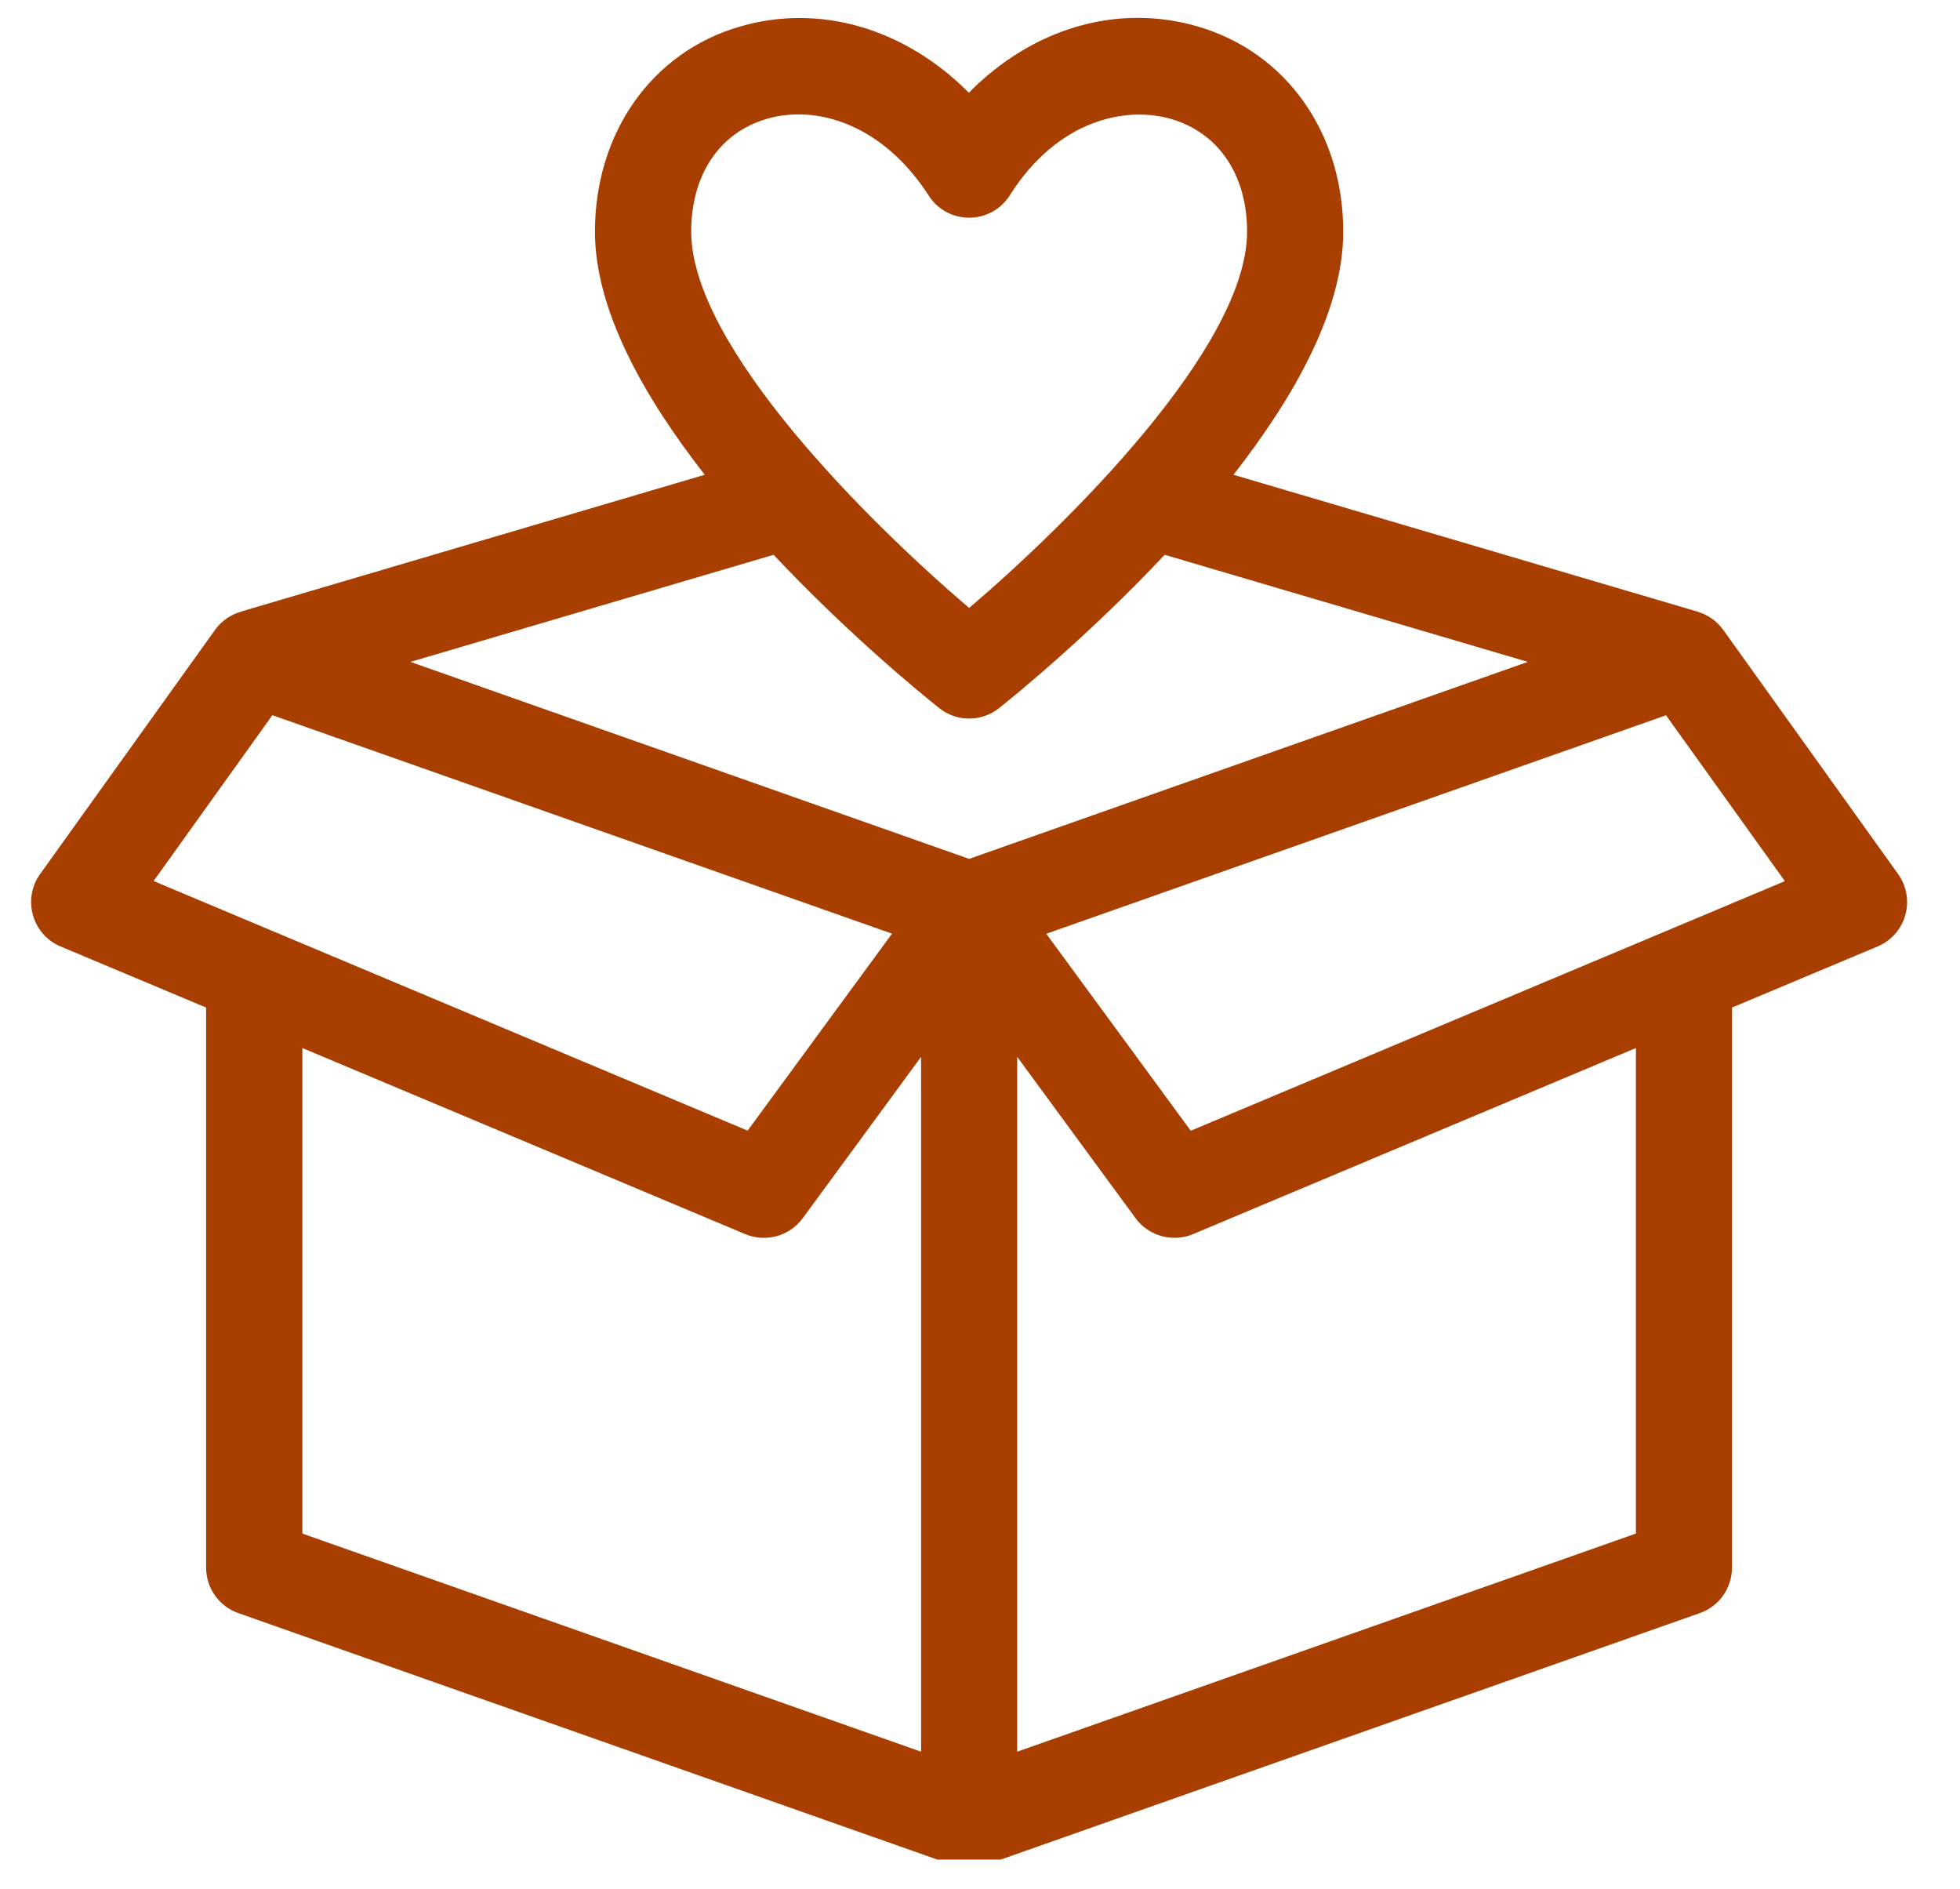 <svg xmlns="http://www.w3.org/2000/svg" xmlns:xlink="http://www.w3.org/1999/xlink" width="110" zoomAndPan="magnify" viewBox="0 0 82.5 79.5" height="106" preserveAspectRatio="xMidYMid meet" version="1.0"><defs><clipPath id="4c3bd57d37"><path d="M 1 0 L 81 0 L 81 78.258 L 1 78.258 Z M 1 0 " clip-rule="nonzero"/></clipPath></defs><g clip-path="url(#4c3bd57d37)"><path fill="#a83e00" d="M 79.895 36.785 L 72.531 26.504 C 72.262 26.129 71.879 25.871 71.457 25.746 L 71.457 25.742 L 51.918 19.98 C 54.484 16.699 56.539 13.055 56.539 9.75 C 56.539 5.586 54.137 2.195 50.41 1.113 C 46.996 0.121 43.434 1.211 40.781 3.902 C 38.098 1.203 34.512 0.125 31.121 1.125 C 27.426 2.207 25.043 5.598 25.043 9.75 C 25.043 13.055 27.102 16.699 29.664 19.98 L 10.129 25.742 L 10.129 25.746 C 9.707 25.871 9.324 26.129 9.055 26.504 L 1.688 36.785 C 0.934 37.84 1.352 39.328 2.551 39.832 L 8.676 42.402 L 8.676 65.973 C 8.676 66.832 9.219 67.598 10.023 67.883 L 40.117 78.492 C 40.547 78.645 41.02 78.648 41.461 78.492 L 71.555 67.883 C 72.363 67.598 72.902 66.832 72.902 65.973 L 72.902 42.402 L 79.027 39.832 C 80.234 39.328 80.648 37.84 79.895 36.785 Z M 32.266 5.004 C 34.383 4.383 37.164 5.242 39.094 8.234 C 39.891 9.477 41.715 9.469 42.504 8.219 C 44.551 4.988 47.441 4.469 49.285 5.004 C 51.293 5.586 52.492 7.359 52.492 9.75 C 52.492 14.605 44.941 22.051 40.793 25.586 C 36.645 22.051 29.094 14.605 29.094 9.75 C 29.094 7.363 30.277 5.59 32.266 5.004 Z M 39.535 29.801 C 40.27 30.387 41.312 30.387 42.051 29.801 C 42.734 29.258 45.852 26.723 49.023 23.348 L 64.309 27.855 L 40.793 36.145 L 17.277 27.855 L 32.562 23.348 C 35.734 26.723 38.852 29.258 39.535 29.801 Z M 11.465 30.098 L 37.547 39.293 L 31.469 47.582 L 6.465 37.078 Z M 12.727 44.105 L 31.371 51.938 C 32.234 52.297 33.234 52.023 33.789 51.266 L 38.77 44.477 L 38.77 73.719 L 12.727 64.539 Z M 68.859 64.539 L 42.816 73.719 L 42.816 44.477 L 47.797 51.266 C 48.352 52.02 49.352 52.297 50.215 51.938 L 68.859 44.105 Z M 50.121 47.586 L 44.039 39.297 L 70.125 30.102 L 75.129 37.082 Z M 50.121 47.586 " fill-opacity="1" fill-rule="nonzero"/></g></svg>